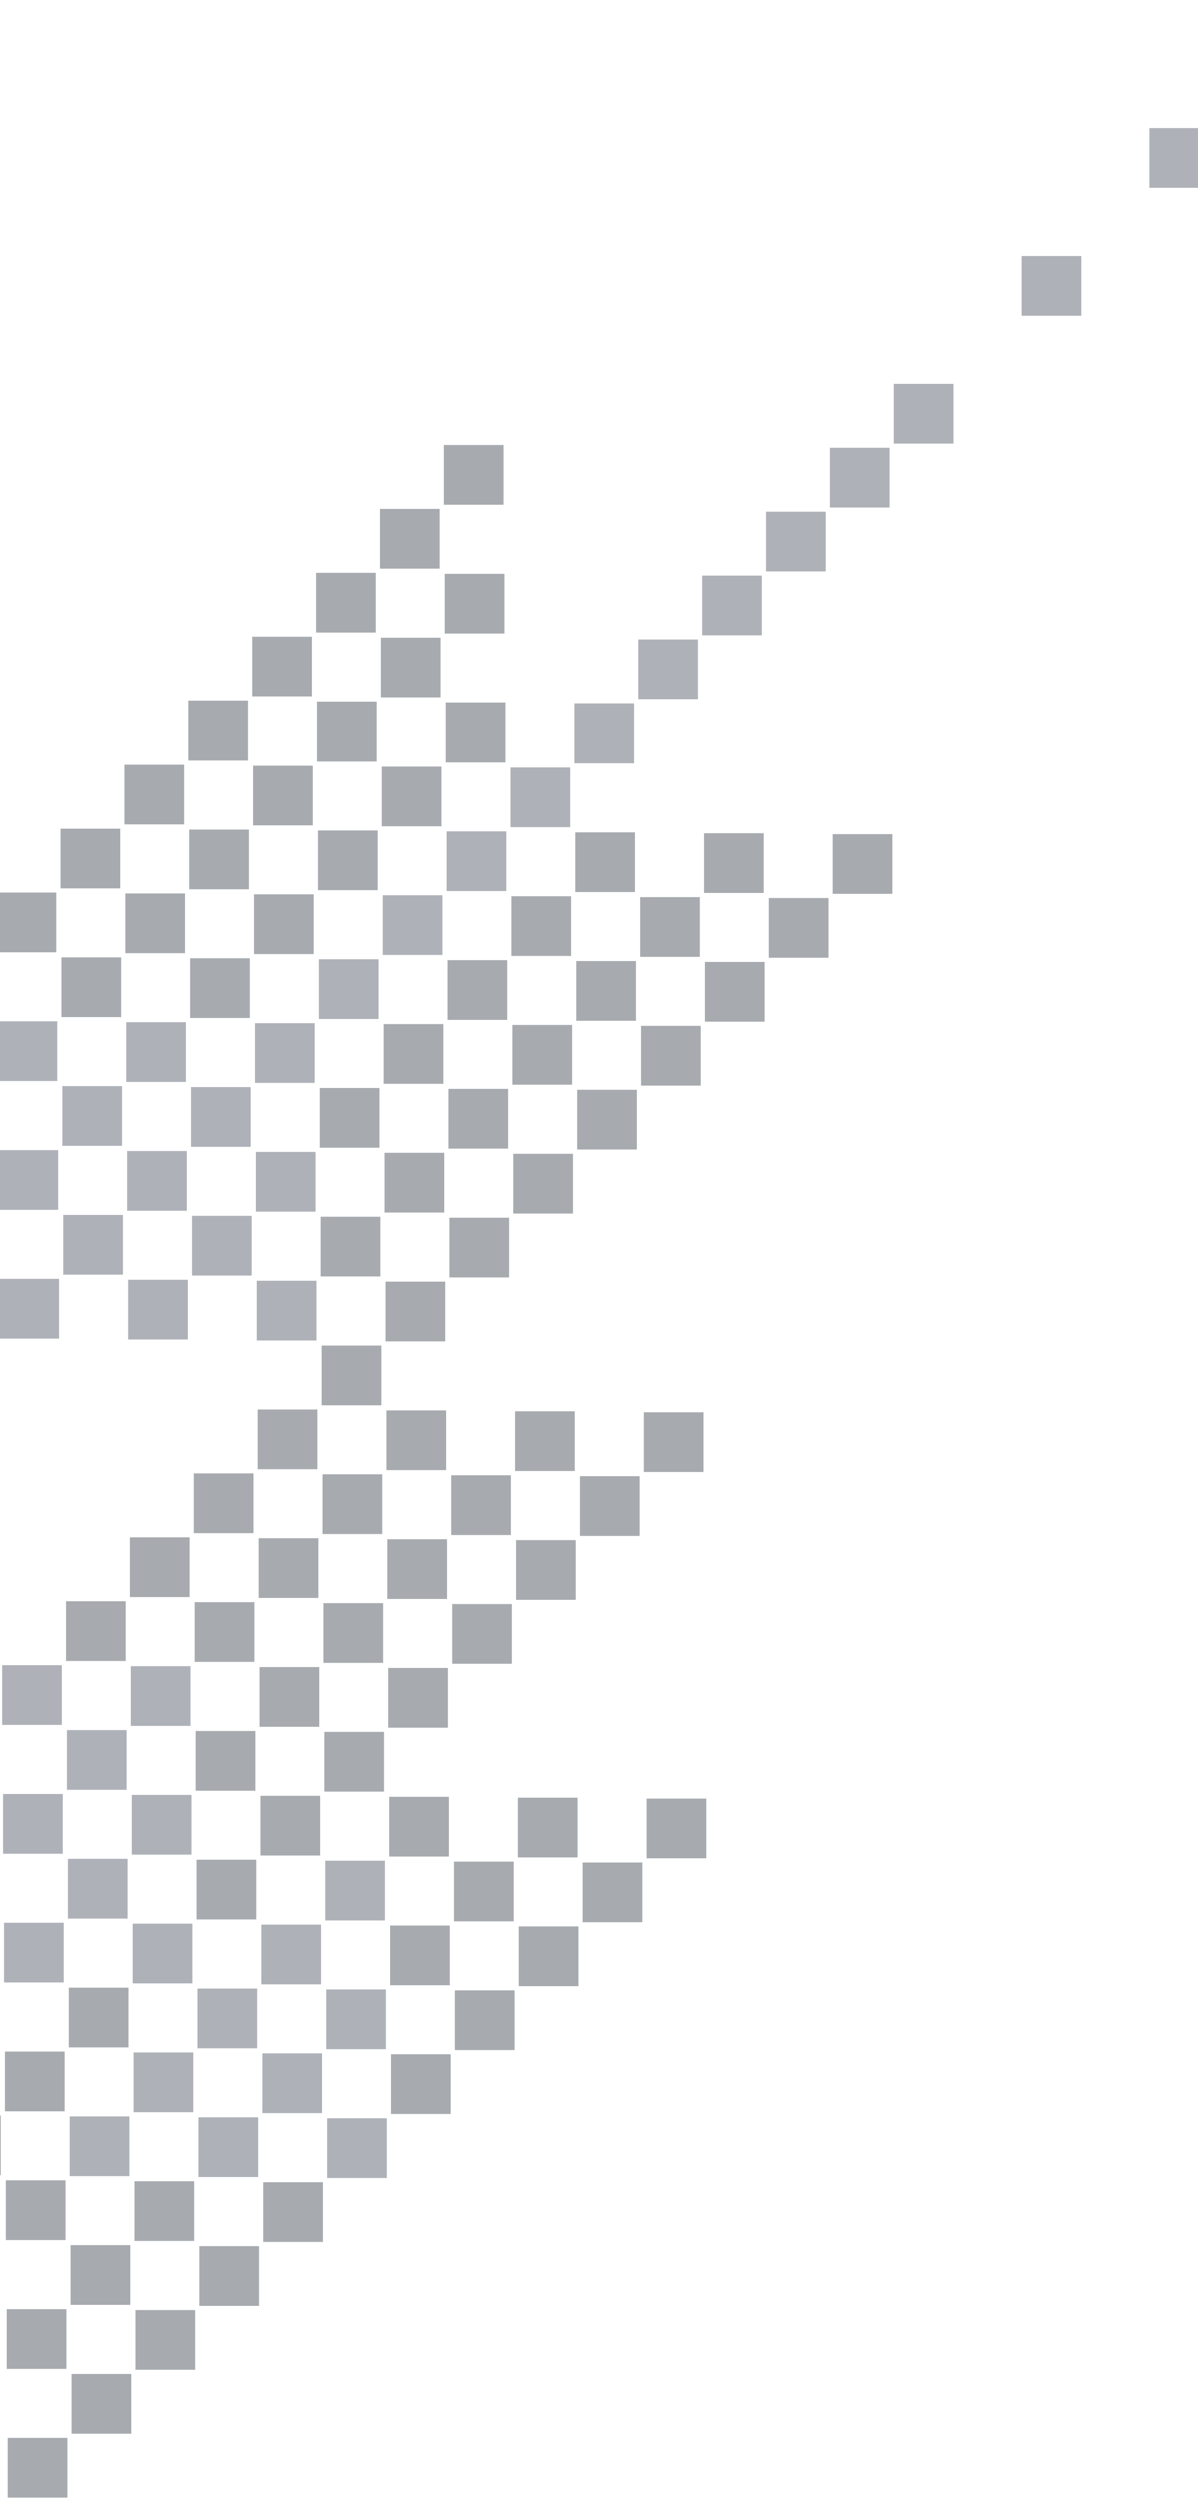 <svg width="462" height="964" viewBox="0 0 462 964" fill="none" xmlns="http://www.w3.org/2000/svg">
<g opacity="0.8" clip-path="url(#clip0_1149_70195)">
<g opacity="0.5">
<path d="M249.354 716.507H272.378V693.473H249.354V716.507Z" fill="#222B36"/>
<path d="M224.682 741.151H247.706V718.116H224.682V741.151Z" fill="#222B36"/>
<path d="M200.047 765.799H223.072V742.761H200.047V765.799Z" fill="#222B36"/>
<path d="M175.413 790.444H198.439V767.409H175.413V790.444Z" fill="#222B36"/>
<path d="M150.78 815.091H173.805V792.053H150.78V815.091Z" fill="#222B36"/>
<path d="M126.146 839.774H149.171V816.739H126.146V839.774Z" fill="#343E4D"/>
<path d="M101.512 864.421H124.537V841.383H101.512V864.421Z" fill="#222B36"/>
<path d="M76.878 889.066H99.903V866.031H76.878V889.066Z" fill="#222B36"/>
<path d="M52.245 913.71H75.269V890.676H52.245V913.71Z" fill="#222B36"/>
<path d="M27.61 938.358H50.635V915.319H27.61V938.358Z" fill="#222B36"/>
<path d="M2.977 963.002H26.002V939.968H2.977V963.002Z" fill="#222B36"/>
<path d="M199.703 716.16H222.728V693.126H199.703V716.16Z" fill="#222B36"/>
<path d="M175.068 740.809H198.093V717.771H175.068V740.809Z" fill="#222B36"/>
<path d="M150.435 765.453H173.46V742.419H150.435V765.453Z" fill="#222B36"/>
<path d="M125.801 790.101H148.826V767.062H125.801V790.101Z" fill="#343E4D"/>
<path d="M101.168 814.745H124.192V791.711H101.168V814.745Z" fill="#343E4D"/>
<path d="M76.533 839.39H99.558V816.355H76.533V839.39Z" fill="#343E4D"/>
<path d="M51.861 864.038H74.886V840.999H51.861V864.038Z" fill="#222B36"/>
<path d="M27.228 888.682H50.253V865.647H27.228V888.682Z" fill="#222B36"/>
<path d="M2.594 913.368H25.619V890.329H2.594V913.368Z" fill="#222B36"/>
<path d="M150.09 715.819H173.115V692.78H150.09V715.819Z" fill="#222B36"/>
<path d="M125.417 740.463H148.443V717.429H125.417V740.463Z" fill="#343E4D"/>
<path d="M100.784 765.107H123.809V742.072H100.784V765.107Z" fill="#343E4D"/>
<path d="M76.151 789.755H99.176V766.721H76.151V789.755Z" fill="#343E4D"/>
<path d="M51.516 814.4H74.541V791.365H51.516V814.4Z" fill="#343E4D"/>
<path d="M26.883 839.046H49.907V816.008H26.883V839.046Z" fill="#343E4D"/>
<path d="M2.249 863.692H25.274V840.657H2.249V863.692Z" fill="#222B36"/>
<path d="M248.28 567.557H271.305V544.522H248.28V567.557Z" fill="#222B36"/>
<path d="M223.647 592.205H246.672V569.166H223.647V592.205Z" fill="#222B36"/>
<path d="M199.013 616.849H222.037V593.814H199.013V616.849Z" fill="#222B36"/>
<path d="M174.379 641.498H197.404V618.459H174.379V641.498Z" fill="#222B36"/>
<path d="M149.707 666.142H172.732V643.107H149.707V666.142Z" fill="#222B36"/>
<path d="M125.073 690.785H148.099V667.751H125.073V690.785Z" fill="#222B36"/>
<path d="M100.439 715.434H123.464V692.399H100.439V715.434Z" fill="#222B36"/>
<path d="M75.806 740.078H98.83V717.044H75.806V740.078Z" fill="#222B36"/>
<path d="M51.172 764.726H74.197V741.688H51.172V764.726Z" fill="#343E4D"/>
<path d="M26.539 789.408H49.563V766.374H26.539V789.408Z" fill="#222B36"/>
<path d="M1.904 814.056H24.929V791.018H1.904V814.056Z" fill="#222B36"/>
<path d="M-22.73 838.7H0.295V815.666H-22.73V838.7Z" fill="#222B36"/>
<path d="M198.63 567.176H221.655V544.138H198.63V567.176Z" fill="#222B36"/>
<path d="M173.996 591.859H197.021V568.824H173.996V591.859Z" fill="#222B36"/>
<path d="M149.362 616.507H172.387V593.469H149.362V616.507Z" fill="#222B36"/>
<path d="M124.729 641.152H147.753V618.117H124.729V641.152Z" fill="#222B36"/>
<path d="M100.095 665.795H123.12V642.761H100.095V665.795Z" fill="#222B36"/>
<path d="M75.46 690.444H98.485V667.405H75.46V690.444Z" fill="#222B36"/>
<path d="M50.827 715.088H73.852V692.054H50.827V715.088Z" fill="#343E4D"/>
<path d="M26.193 739.736H49.218L49.218 716.697H26.193V739.736Z" fill="#343E4D"/>
<path d="M1.56 764.38H24.585V741.346H1.56L1.56 764.38Z" fill="#343E4D"/>
<path d="M149.018 566.83H172.042V543.796H149.018V566.83Z" fill="#222B36"/>
<path d="M124.383 591.474H147.408V568.439H124.383V591.474Z" fill="#222B36"/>
<path d="M99.75 616.123H122.774V593.084H99.75V616.123Z" fill="#222B36"/>
<path d="M75.078 640.766H98.103V617.731H75.078V640.766Z" fill="#222B36"/>
<path d="M50.444 665.453H73.469V642.414H50.444V665.453Z" fill="#343E4D"/>
<path d="M25.81 690.097H48.834V667.062H25.81V690.097Z" fill="#343E4D"/>
<path d="M1.176 714.745H24.201V691.706H1.176V714.745Z" fill="#343E4D"/>
<path d="M321.109 344.634H344.133V321.598H321.109V344.634Z" fill="#222B36"/>
<path d="M296.476 369.28H319.5V346.244H296.476V369.28Z" fill="#222B36"/>
<path d="M271.841 393.926H294.867V370.89H271.841V393.926Z" fill="#222B36"/>
<path d="M247.208 418.571H270.233V395.535H247.208V418.571Z" fill="#222B36"/>
<path d="M222.574 443.217H245.599V420.182H222.574V443.217Z" fill="#222B36"/>
<path d="M197.941 467.903H220.965V444.864H197.941V467.903Z" fill="#222B36"/>
<path d="M173.306 492.547H196.331V469.513H173.306V492.547Z" fill="#222B36"/>
<path d="M148.673 517.192H171.697V494.157H148.673V517.192Z" fill="#222B36"/>
<path d="M124.039 541.839H147.064V518.801H124.039V541.839Z" fill="#222B36"/>
<path d="M99.366 566.484H122.391V543.449H99.366V566.484Z" fill="#222B36"/>
<path d="M74.733 591.132H97.757V568.094H74.733V591.132Z" fill="#222B36"/>
<path d="M50.099 615.777H73.124V592.742H50.099V615.777Z" fill="#222B36"/>
<path d="M25.466 640.424H48.49V617.386H25.466V640.424Z" fill="#222B36"/>
<path d="M0.831 665.069H23.856V642.034H0.831V665.069Z" fill="#343E4D"/>
<path d="M271.497 344.289H294.521V321.253H271.497V344.289Z" fill="#222B36"/>
<path d="M246.863 368.935H269.887V345.899H246.863V368.935Z" fill="#222B36"/>
<path d="M222.229 393.581H245.254V370.545H222.229V393.581Z" fill="#222B36"/>
<path d="M197.596 418.227H220.62V395.19H197.596V418.227Z" fill="#222B36"/>
<path d="M172.923 442.87H195.949V419.836H172.923V442.87Z" fill="#222B36"/>
<path d="M148.289 467.519H171.314V444.48H148.289V467.519Z" fill="#222B36"/>
<path d="M123.656 492.163H146.68V469.129H123.656V492.163Z" fill="#222B36"/>
<path d="M99.022 516.849H122.047V493.811H99.022V516.849Z" fill="#343E4D"/>
<path d="M221.846 343.944H244.871V320.908H221.846V343.944Z" fill="#222B36"/>
<path d="M197.212 368.59H220.237V345.554H197.212V368.59Z" fill="#222B36"/>
<path d="M172.578 393.236H195.603V370.2H172.578V393.236Z" fill="#222B36"/>
<path d="M147.945 417.882H170.97V394.846H147.945V417.882Z" fill="#222B36"/>
<path d="M123.311 442.528H146.335V419.491H123.311V442.528Z" fill="#222B36"/>
<path d="M98.677 467.172H121.702V444.138H98.677V467.172Z" fill="#343E4D"/>
<path d="M74.043 491.821H97.068V468.782H74.043V491.821Z" fill="#343E4D"/>
<path d="M49.41 516.464H72.434V493.43H49.41V516.464Z" fill="#343E4D"/>
<path d="M443.245 72.418H466.269V49.382H443.245V72.418Z" fill="#343E4D"/>
<path d="M393.976 121.748H416.999V98.712H393.976V121.748Z" fill="#343E4D"/>
<path d="M344.669 171.04H367.697V148.004H344.669V171.04Z" fill="#343E4D"/>
<path d="M320.036 195.685H343.06V172.649H320.036V195.685Z" fill="#343E4D"/>
<path d="M295.404 220.331H318.427V197.295H295.404V220.331Z" fill="#343E4D"/>
<path d="M270.77 244.977H293.795V221.941H270.77V244.977Z" fill="#343E4D"/>
<path d="M246.135 269.623H269.16V246.587H246.135V269.623Z" fill="#343E4D"/>
<path d="M221.501 294.268H244.526V271.232H221.501V294.268Z" fill="#343E4D"/>
<path d="M196.868 318.915H219.893V295.879H196.868V318.915Z" fill="#343E4D"/>
<path d="M172.233 343.56H195.258V320.524H172.233V343.56Z" fill="#343E4D"/>
<path d="M147.6 368.206H170.625V345.17H147.6V368.206Z" fill="#343E4D"/>
<path d="M122.966 392.891H145.991V369.854H122.966V392.891Z" fill="#343E4D"/>
<path d="M98.333 417.536H121.358V394.5H98.333V417.536Z" fill="#343E4D"/>
<path d="M73.66 442.182H96.684V419.146H73.66V442.182Z" fill="#343E4D"/>
<path d="M49.026 466.831H72.051V443.792H49.026V466.831Z" fill="#343E4D"/>
<path d="M24.393 491.474H47.418V468.439H24.393V491.474Z" fill="#343E4D"/>
<path d="M-0.242 516.118H22.783V493.084H-0.242V516.118Z" fill="#343E4D"/>
<path d="M171.889 293.924H194.914V270.888H171.889V293.924Z" fill="#222B36"/>
<path d="M147.217 318.57H170.242V295.534H147.217V318.57Z" fill="#222B36"/>
<path d="M122.621 343.216H145.646V320.18H122.621V343.216Z" fill="#222B36"/>
<path d="M97.949 367.861H120.974V344.825H97.949V367.861Z" fill="#222B36"/>
<path d="M73.316 392.508H96.34V369.472H73.316V392.508Z" fill="#222B36"/>
<path d="M48.681 417.153H71.706V394.117H48.681V417.153Z" fill="#343E4D"/>
<path d="M24.047 441.798H47.072V418.764H24.047V441.798Z" fill="#343E4D"/>
<path d="M-0.586 466.484H22.439V443.449H-0.586V466.484Z" fill="#343E4D"/>
<path d="M171.506 244.287H194.53V221.251H171.506V244.287Z" fill="#222B36"/>
<path d="M146.872 268.934H169.897V245.897H146.872V268.934Z" fill="#222B36"/>
<path d="M122.239 293.579H145.263V270.543H122.239V293.579Z" fill="#222B36"/>
<path d="M97.604 318.225H120.629V295.189H97.604V318.225Z" fill="#222B36"/>
<path d="M72.971 342.871H95.996V319.835H72.971V342.871Z" fill="#222B36"/>
<path d="M48.337 367.517H71.362V344.48H48.337V367.517Z" fill="#222B36"/>
<path d="M23.702 392.162H46.727V369.126H23.702V392.162Z" fill="#222B36"/>
<path d="M-0.931 416.808H22.094V393.772H-0.931V416.808Z" fill="#343E4D"/>
<path d="M171.161 194.612H194.186V171.576H171.161V194.612Z" fill="#222B36"/>
<path d="M146.527 219.258H169.552V196.222H146.527V219.258Z" fill="#222B36"/>
<path d="M121.893 243.904H144.918V220.868H121.893V243.904Z" fill="#222B36"/>
<path d="M97.26 268.55H120.285V245.514H97.26V268.55Z" fill="#222B36"/>
<path d="M72.625 293.196H95.65V270.16H72.625V293.196Z" fill="#222B36"/>
<path d="M47.992 317.842H71.017V294.806H47.992V317.842Z" fill="#222B36"/>
<path d="M23.358 342.526H46.383V319.49H23.358V342.526Z" fill="#222B36"/>
<path d="M-1.314 367.172H21.711V344.136H-1.314V367.172Z" fill="#222B36"/>
</g>
</g>
<defs>
<clipPath id="clip0_1149_70195">
<rect width="608" height="963.286" fill="white" transform="translate(-146)"/>
</clipPath>
</defs>
</svg>
